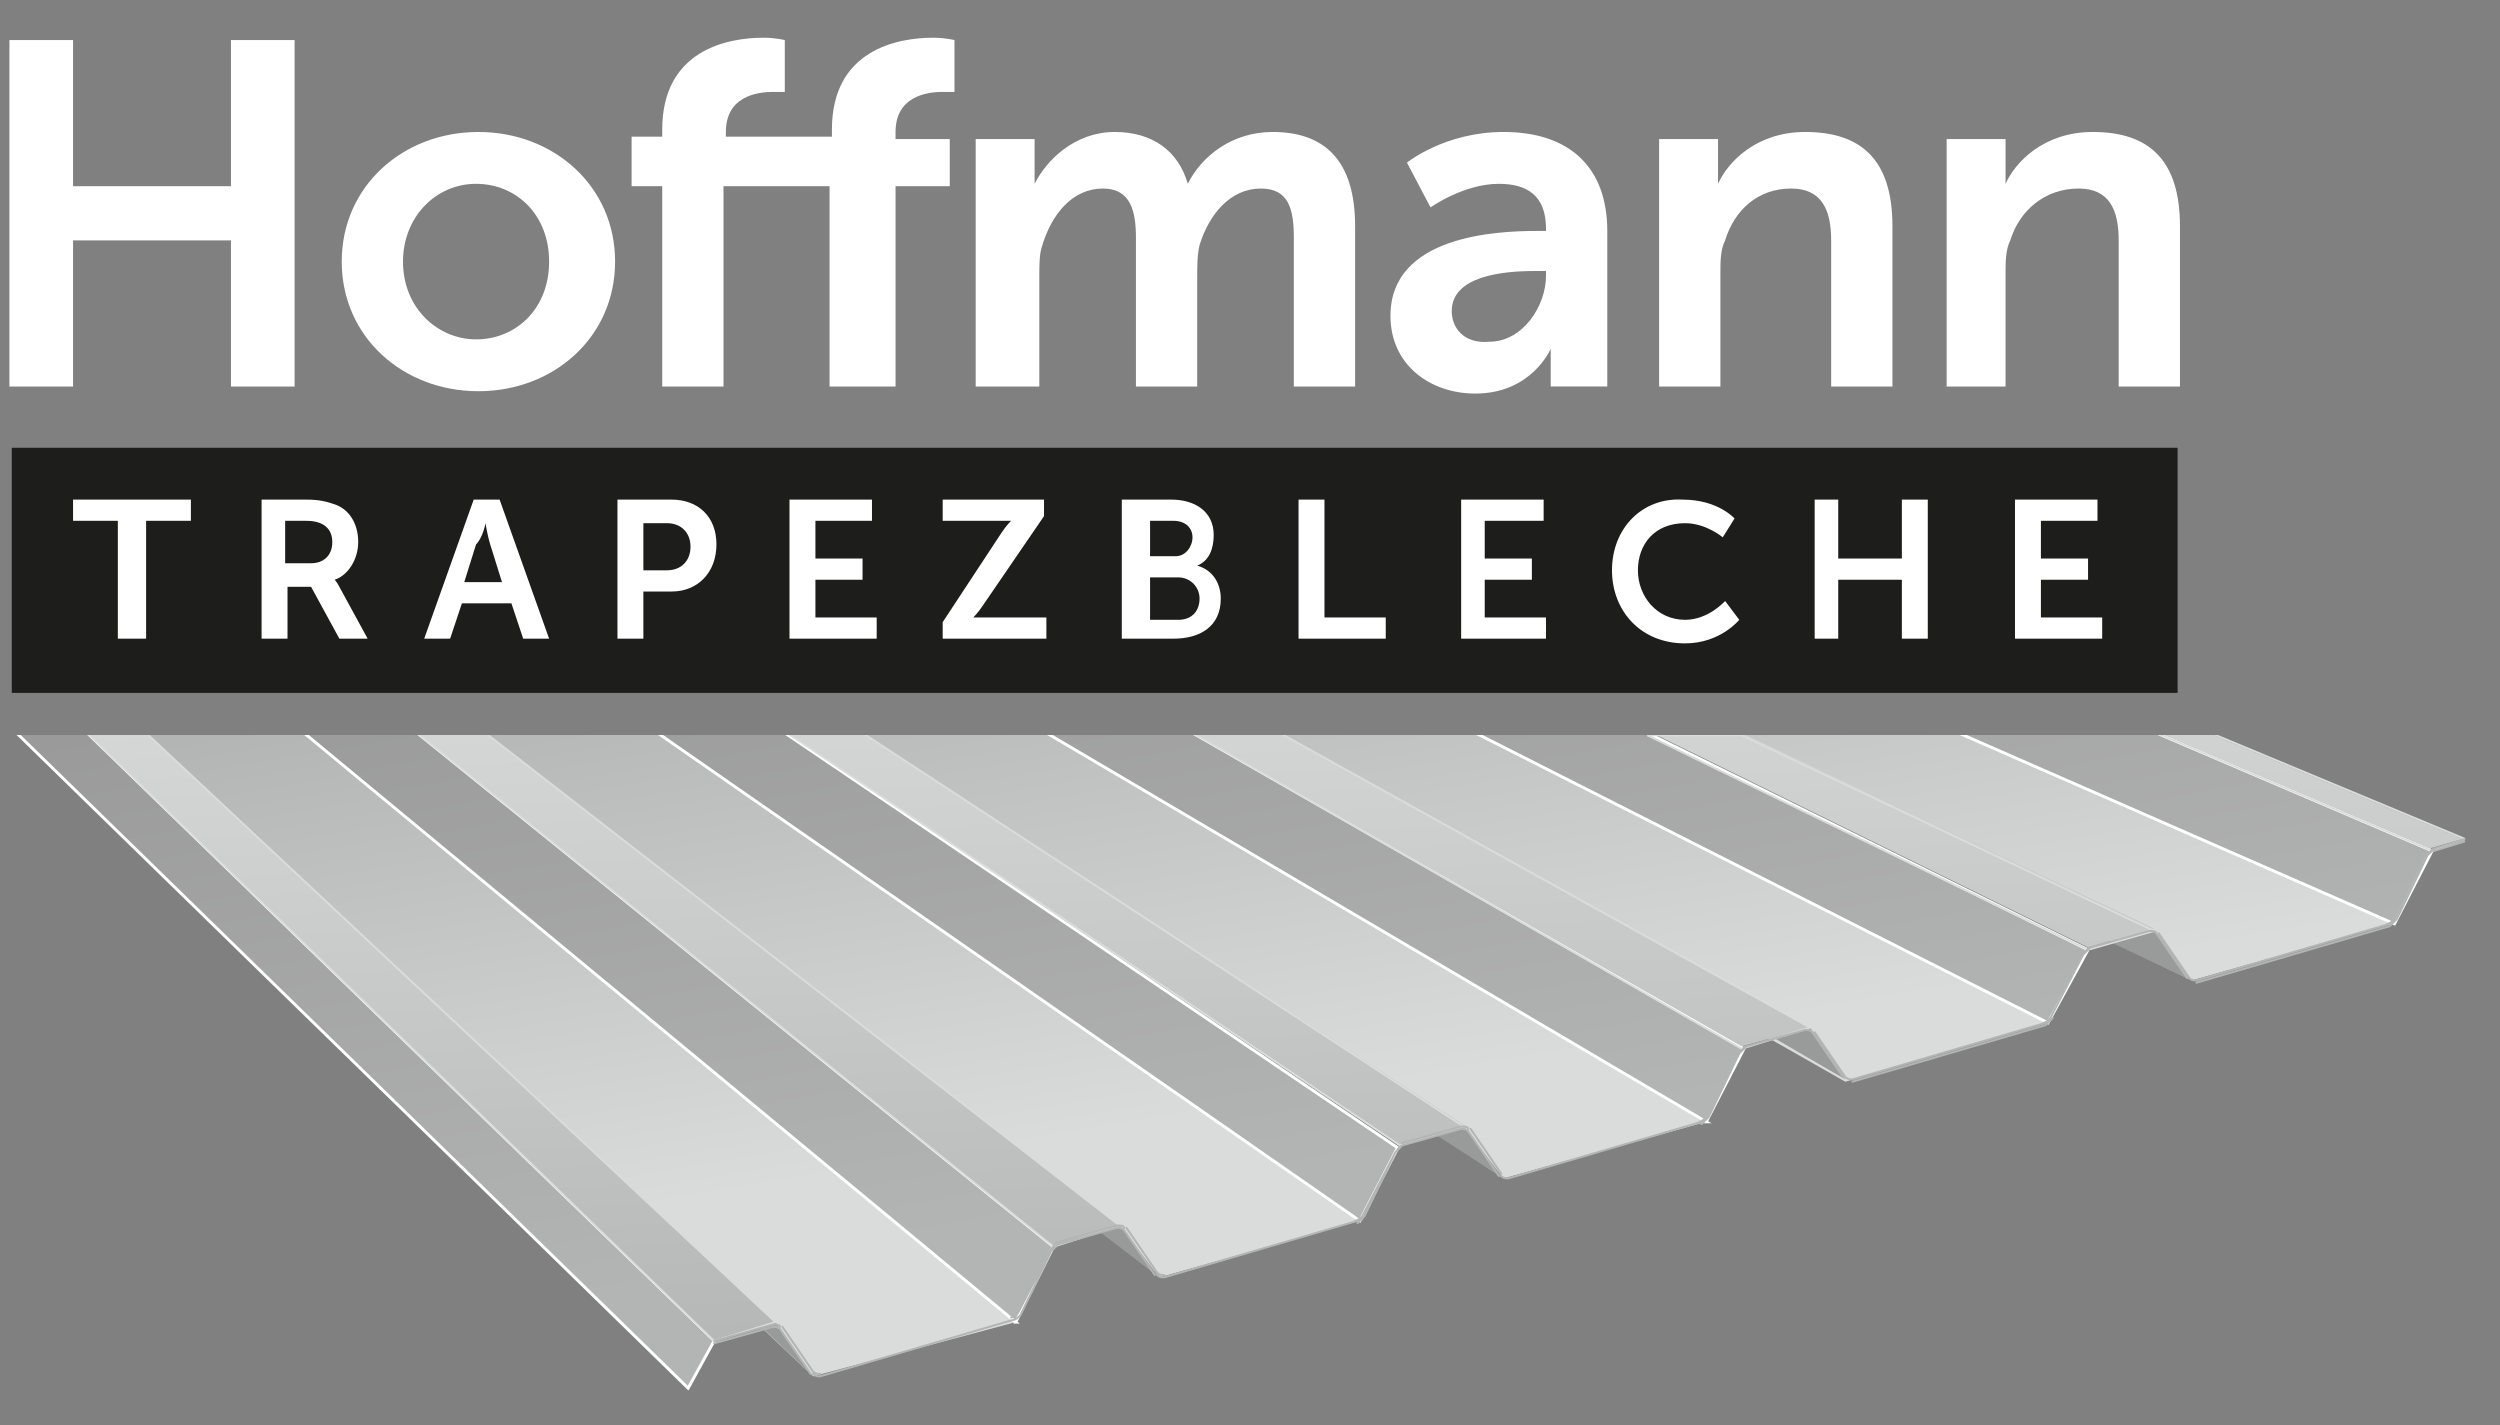 <?xml version="1.0" encoding="UTF-8" standalone="no"?>
<svg xmlns="http://www.w3.org/2000/svg" xmlns:xlink="http://www.w3.org/1999/xlink" xmlns:serif="http://www.serif.com/" width="100%" height="100%" viewBox="0 0 442 252" version="1.1" xml:space="preserve" style="fill-rule:evenodd;clip-rule:evenodd;">
  <rect x="0" y="0" width="442" height="252" fill="#808080" stroke="none"/>
  <g>
    <path d="M343.75,68.333l10.833,0l0,-20c0,-2.083 0,-4.166 0.834,-5.833c1.666,-5.417 6.25,-9.167 12.083,-9.167c5.417,0 7.083,3.75 7.083,9.167l0,25.833l10.834,0l-0,-28.333c-0,-11.667 -5.417,-16.667 -15.417,-16.667c-8.75,0 -13.75,5.417 -15.417,9.167l0,-7.917l-10.416,0l-0,43.75l-0.417,0Zm-50.417,0l10.834,0l-0,-20c-0,-2.083 -0,-4.166 0.833,-5.833c1.667,-5.417 5.833,-9.167 11.667,-9.167c5.416,0 7.083,3.75 7.083,9.167l-0,25.833l10.833,0l0,-28.333c0,-11.667 -5.416,-16.667 -15.416,-16.667c-8.75,0 -13.75,5.417 -15.417,9.167l-0,-7.917l-10.417,0l0,43.75Zm-36.666,-13.333c-0,-6.25 9.166,-7.083 14.583,-7.083l2.083,-0l0,0.833c0,5.417 -4.166,11.667 -10,11.667c-4.583,0.416 -6.666,-2.5 -6.666,-5.417m-10.834,0.833c0,8.75 7.084,13.75 15,13.75c10,0 13.334,-7.916 13.334,-7.916l-0,6.666l10,0l-0,-27.5c-0,-11.25 -6.667,-17.5 -18.334,-17.5c-10.416,0 -17.083,5.417 -17.083,5.417l4.167,7.917c-0,-0 5.833,-4.167 12.083,-4.167c5,0 8.333,2.083 8.333,7.917l0,0.416l-1.666,0c-7.084,0 -25.834,0.834 -25.834,15m-73.333,12.5l11.25,0l-0,-19.166c-0,-2.084 -0,-4.167 0.417,-5.417c1.666,-5.833 5.416,-10.417 10.833,-10.417c5,0 5.833,4.167 5.833,8.75l0,26.25l10.834,0l-0,-19.166c-0,-2.084 -0,-4.167 0.416,-5.834c1.667,-5.416 5.417,-10 10.834,-10c5,0 5.833,3.75 5.833,8.75l-0,26.25l10.833,0l0,-28.333c0,-11.667 -5.416,-16.667 -14.583,-16.667c-7.083,0 -12.5,4.167 -15,9.167c-1.667,-5.833 -6.25,-9.167 -12.917,-9.167c-7.083,0 -12.083,5 -14.166,9.167l-0,-7.917l-10.417,0l-0,43.75Zm-25.833,0l11.666,0l0,-35.416l9.584,-0l-0,-8.334l-9.584,0l0,-1.25c0,-6.25 5.417,-7.083 8.334,-7.083l2.083,0l-0,-9.167c-0,0 -1.667,-0.416 -3.75,-0.416c-6.25,-0 -17.917,2.083 -17.917,16.25l0,1.25l-18.75,-0l0,-0.834c0,-6.25 5.417,-7.083 8.334,-7.083l2.083,0l-0,-9.167c-0,0 -1.667,-0.416 -3.75,-0.416c-6.25,-0 -17.917,2.083 -17.917,16.25l0,1.25l-5.416,-0l-0,8.75l5.416,-0l0,35.416l10.834,0l-0,-35.416l18.75,-0l-0,35.416Zm-75.417,-22.083c-0,-7.917 5.833,-13.75 12.917,-13.75c7.083,0 12.916,5.417 12.916,13.75c0,8.333 -5.833,13.75 -12.916,13.75c-6.667,0 -12.917,-5.417 -12.917,-13.75m-10.833,0c-0,13.333 10.833,22.917 24.166,22.917c13.334,-0 24.167,-9.584 24.167,-22.917c-0,-13.333 -10.833,-22.917 -24.167,-22.917c-13.333,0 -24.166,9.584 -24.166,22.917m-58.75,22.083l11.25,0l-0,-25.833l27.916,0l0,25.833l11.25,0l0,-61.25l-11.25,0l0,25.834l-27.916,-0l-0,-25.834l-11.25,0l-0,61.25Z" style="fill:#fff;fill-rule:nonzero;"></path>
  </g>
  <rect x="2.083" y="79.167" width="382.917" height="43.333" style="fill:#1d1d1b;"></rect>
  <g>
    <path d="M356.25,112.917l15.417,-0l-0,-3.75l-10.834,-0l0,-6.667l8.334,0l-0,-3.75l-8.334,0l0,-6.667l10,0l0,-3.75l-14.583,0l0,24.584Zm-35.417,-0l4.167,-0l0,-10.417l11.25,0l0,10.417l4.583,-0l0,-24.584l-4.583,0l0,10.417l-11.25,0l0,-10.417l-4.167,0l0,24.584Zm-35.833,-12.084c0,7.084 5,12.917 12.917,12.917c6.25,0 9.583,-4.167 9.583,-4.167l-2.5,-3.333c0,0 -2.917,3.333 -7.083,3.333c-5,0 -8.334,-4.166 -8.334,-8.75c0,-4.583 2.917,-8.333 8.334,-8.333c3.75,0 6.666,2.5 6.666,2.5l2.084,-3.333c-0,-0 -2.917,-3.334 -9.167,-3.334c-7.083,-0.416 -12.5,5 -12.5,12.5m-27.083,12.084l15.416,-0l0,-3.75l-10.833,-0l0,-6.667l8.333,0l0,-3.75l-8.333,0l0,-6.667l10.417,0l-0,-3.75l-14.584,0l0,24.584l-0.416,-0Zm-28.334,-0l15.417,-0l0,-3.75l-10.833,-0l-0,-20.834l-4.584,0l0,24.584Zm-26.25,-3.334l0,-7.5l5,0c2.084,0 3.75,1.667 3.75,3.75c0,2.084 -1.25,3.75 -3.75,3.75l-5,0Zm0,-11.25l0,-6.25l4.167,0c2.083,0 3.333,1.25 3.333,2.917c0,1.667 -1.25,3.333 -2.916,3.333l-4.584,0Zm-5,14.584l9.167,-0c4.583,-0 8.333,-2.084 8.333,-7.084c0,-2.5 -1.25,-5 -4.166,-5.833c2.083,-0.833 2.916,-2.917 2.916,-5.417c0,-4.166 -3.333,-6.25 -7.5,-6.25l-8.75,0l0,24.584Zm-31.666,-0l18.333,-0l0,-3.75l-12.917,-0c0,-0 0.834,-0.834 1.667,-2.084l10.833,-15.833l0,-2.917l-17.916,0l-0,3.75l12.083,0c0,0 -0.833,0.834 -1.667,2.084l-10.416,15.833l-0,2.917Zm-27.084,-0l15.417,-0l0,-3.75l-10.833,-0l-0,-6.667l8.333,0l0,-3.75l-8.333,0l-0,-6.667l10,0l-0,-3.75l-14.584,0l0,24.584Zm-25.833,-12.084l0,-8.333l4.167,0c2.5,0 4.166,1.667 4.166,4.167c0,2.5 -1.666,4.166 -4.166,4.166l-4.167,0Zm-4.583,12.084l4.583,-0l0,-8.334l5,0c4.583,0 7.917,-3.333 7.917,-8.333c-0,-5 -3.334,-7.917 -7.917,-7.917l-9.583,0l-0,24.584Zm-23.334,-20.417c0,0 0.417,2.5 0.834,3.75l2.083,6.667l-6.667,-0l2.084,-6.667c1.25,-1.25 1.666,-3.75 1.666,-3.75Zm6.667,20.417l4.583,-0l-8.75,-24.584l-4.583,0l-8.75,24.584l4.583,-0l2.084,-6.25l8.75,-0l2.083,6.25Zm-42.083,-12.917l-0,-7.917l3.75,0c3.333,0 4.583,1.667 4.583,3.75c0,2.5 -1.667,3.75 -3.75,3.75l-4.583,0l-0,0.417Zm-4.167,12.917l4.583,-0l0,-9.167l4.167,0l5,9.167l5,-0l-5,-9.167c-0.417,-0.833 -0.833,-1.25 -0.833,-1.25c2.5,-0.833 4.166,-3.75 4.166,-6.667c0,-3.333 -1.666,-5.833 -4.166,-6.666c-1.25,-0.417 -2.5,-0.834 -5,-0.834l-7.917,0l0,24.584Zm-25.417,-0l5,-0l0,-20.834l7.917,0l0,-3.75l-20.833,0l-0,3.75l7.916,0l0,20.834Z" style="fill:#fff;fill-rule:nonzero;"></path>
  </g>
  <g>
    <g>
      <clipPath id="_clip1">
        <rect x="2.917" y="129.943" width="432.917" height="115.89"></rect>
      </clipPath>
      <g clip-path="url(#_clip1)">
        <clipPath id="_clip2">
          <path d="M347.917,129.583l75,33.75l-35.417,10l-90,-43.75l50.417,0Zm-84.584,0l98.75,51.25l-35.833,10.417l-108.333,-61.667l45.416,0Zm-75.416,0l113.75,68.75l-35.834,10l-118.75,-78.75l40.834,0Zm-68.75,0l121.25,86.25l-35.417,10l-122.5,-96.25l36.667,0Zm-95.834,0l33.334,0l122.916,104.167l-35.833,9.583l-120.417,-113.75Z"></path>
        </clipPath>
        <g clip-path="url(#_clip2)">
          <path d="M410.833,59.167l31.667,180.833l-407.083,74.167l-31.25,-180.834l406.666,-74.166Z" style="fill:url(#_Linear3);fill-rule:nonzero;"></path>
        </g>
        <path d="M380.833,164.583l6.667,8.75l-14.167,-6.666l7.5,-2.084Zm-60.833,17.084l6.25,9.166l-12.917,-7.5l6.667,-1.666Zm0,-0l-93.75,-52.084l93.75,52.084Zm-61.25,17.5l7.083,9.166l-11.666,-7.5l4.583,-1.666Zm-60.833,17.5l7.083,9.166l-10.417,-7.916l3.334,-1.25Zm-63.334,17.916l2.5,-0.833l-111.25,-104.167l111.25,104.167l6.667,9.583l-9.167,-8.75Z" style="fill:#999a9a;fill-rule:nonzero;"></path>
        <clipPath id="_clip4">
          <path d="M381.25,129.583l48.75,20.834l-6.667,12.916l-77.083,-33.75l35,0Zm-90,0l77.917,38.334l-7.084,12.916l-100.833,-51.25l30,0Zm-80.417,0l97.084,55.834l-6.667,12.916l-115.833,-68.75l25.416,0Zm-71.666,0l108.333,73.334l-6.667,12.916l-124.583,-86.25l22.917,0Zm-85.417,0l20,0l112.5,90.834l-6.667,13.333l-125.833,-104.167Zm-50.833,0l12.5,0l110.833,107.917l-4.583,8.333l-118.75,-116.25Z"></path>
        </clipPath>
        <g clip-path="url(#_clip4)">
          <path d="M416.667,54.167l32.916,187.916l-433.75,78.75l-32.5,-187.5l433.334,-79.166Z" style="fill:url(#_Linear5);fill-rule:nonzero;"></path>
        </g>
        <path d="M423.333,163.333l6.667,-12.916l-48.75,-20.834l-35,0l77.083,33.75Zm-54.166,4.584l-77.917,-38.334l-30.417,0l101.25,51.25l7.084,-12.916Zm-67.5,30.416l6.666,-12.916l-97.5,-55.834l-25.833,0l116.667,68.75Zm-61.25,17.5l6.666,-12.916l-108.333,-73.334l-22.5,0l124.167,86.25Zm-60.834,17.917l6.667,-13.333l-112.5,-90.834l-20,0l125.833,104.167Zm-57.916,11.667l4.583,-8.334l-110.833,-107.5l-12.5,0l118.75,115.834Z" style="fill:none;fill-rule:nonzero;stroke:#fff;stroke-width:0.52px;"></path>
        <clipPath id="_clip6">
          <path d="M390.417,129.583l45,18.75l-5.834,1.667l-48.75,-20.833l9.584,-0l-0,0.416Zm-82.5,0l72.916,34.584l-11.666,3.333l-77.917,-38.333l16.667,-0l-0,0.416Zm-81.667,0l93.75,52.084l-12.083,3.333l-97.084,-55.417l15.417,0Zm-73.75,0l106.667,69.584l-11.667,3.333l-108.333,-72.917l13.333,0Zm-66.667,0l112.084,87.084l-11.667,3.75l-112.5,-90.834l12.083,0Zm-70.416,0l10.416,0l111.25,104.167l-10.833,3.333l-110.833,-107.5Z"></path>
        </clipPath>
        <g clip-path="url(#_clip6)">
          <path d="M15.417,240.417l-6.25,-110.834l426.25,-3.333l6.666,110.833l-426.666,3.334Z" style="fill:url(#_Linear7);fill-rule:nonzero;"></path>
        </g>
        <path d="M137.083,233.75l-111.25,-104.167l-10.416,0l110.833,107.5l10.833,-3.333Zm60.834,-17.083l-112.084,-87.084l-12.083,0l112.5,90.834l11.667,-3.75Zm60.833,-17.5l-106.25,-69.584l-13.333,0l108.333,72.917l11.25,-3.333Zm61.25,-17.5l-93.75,-52.084l-15.417,0l97.084,55.834l12.083,-3.75Zm49.167,-13.75l11.666,-3.334l-72.916,-34.583l-16.667,0l77.917,37.917Zm66.666,-19.584l-45,-18.75l-9.583,0l48.75,20.834l5.833,-2.084Z" style="fill:none;fill-rule:nonzero;stroke:#dadbdb;stroke-width:0.35px;"></path>
        <path d="M388.333,173.333c-0.416,0 -0.833,0 -1.25,-0.416m1.25,0.416c-0.416,0 -0.833,0 -1.25,-0.416m36.25,-10.417c-0.416,0.417 -0.833,0.833 -1.25,0.833m1.667,-0.833c-0.417,0.417 -0.833,0.833 -1.25,1.25m0,-0.417l-34.167,10m34.167,-9.583l-34.167,10m40.834,-22.5c0.416,-0.417 0.833,-1.25 1.25,-1.25m-1.25,1.25c0.416,-0.417 0.833,-0.833 1.25,-1.25m5.416,-1.667l-5.416,1.667m5.416,-1.25l-5.416,1.667m-1.25,0.833l-5.417,11.25m5.417,-11.25l-5.834,11.25m-95.833,28.333c-0.417,0 -0.833,0 -1.25,-0.416m1.25,0.416c-0.417,0 -0.833,0 -1.25,-0.416m35.417,-9.584l-34.167,10m34.167,-9.583l-34.167,10m52.5,-26.667c0.417,0 1.25,0 1.25,0.417m-1.25,-0.417c0.417,0 0.833,0 1.25,0.417m-1.25,-0.417l-10.417,2.917m10.417,-2.917l-10.417,2.917m12.084,-2.5l5.416,7.917m-5.833,-7.917l5.417,7.917m-18.334,-4.167c0.417,-0.417 0.834,-1.25 1.25,-1.25m-1.25,1.25c0.417,-0.417 0.834,-0.833 1.25,-1.25m-7.083,12.5c-0.417,0.417 -0.833,0.833 -1.25,0.833m1.667,-0.833c-0.417,0.417 -0.834,0.833 -1.25,1.25m6.666,-12.5l-5.833,11.25m5.833,-11.25l-5.833,11.25m-182.5,52.083c-0.417,0.417 -0.833,0.834 -1.25,0.834m1.667,-0.417c-0.417,0.417 -0.834,0.833 -1.25,0.833m-0,0l-34.167,10m34.167,-10l-34.167,10m-8.333,-9.166c0.416,-0 1.25,-0 1.25,0.416m-1.25,0c0.416,0 0.833,0 1.25,0.417m-1.25,-0.833l-10.417,2.916m10.417,-2.5l-10.417,2.917m18.75,5.417c-0.417,-0 -0.833,-0 -1.25,-0.417m1.25,0.833c-0.417,0 -0.833,0 -1.25,-0.416m-5.417,-8.334l5.417,7.917m-5.833,-7.5l5.416,7.917m96.667,-27.084l-34.167,10m34.167,-10l-34.167,10m-8.333,-9.166c0.417,-0 1.25,-0 1.25,0.416m-1.25,0c0.417,0 0.833,0 1.25,0.417m-1.25,-0.833l-10.417,2.916m10.417,-2.5l-10.417,2.917m18.75,5.417c-0.416,-0 -0.833,-0 -1.25,-0.417m1.25,0.833c-0.416,0 -0.833,0 -1.25,-0.416m-5.416,-8.334l5.416,7.917m-5.833,-7.5l5.417,7.917m-18.334,-4.584c0.417,-0.416 0.834,-1.25 1.25,-1.25m-1.25,1.667c0.417,-0.417 0.834,-0.833 1.25,-1.25m-1.25,0.833l-5.833,11.25m5.833,-10.833l-5.416,11.25m86.25,-24.167c-0.417,0 -0.834,0 -1.25,-0.416m1.25,0.416c-0.417,0 -0.834,0 -1.25,-0.416m36.25,-10.417c-0.417,0.417 -0.834,0.833 -1.25,0.833m1.666,-0.833c-0.416,0.417 -0.833,0.833 -1.25,1.25m0,-0.417l-34.166,10m34.166,-10l-34.166,10m52.5,-26.25c0.416,0 1.25,0 1.25,0.417m-1.25,-0.417c0.416,0 0.833,0 1.25,0.417m-12.917,3.75c0.417,-0.417 0.833,-1.25 1.25,-1.25m-1.25,1.25c0.417,-0.417 0.833,-0.833 1.25,-1.25m10.417,-2.917l-10.417,2.917m10.417,-2.917l-10.417,2.917m12.083,-2.5l5.417,7.917m-5.833,-7.917l5.416,7.917m-18.333,-4.167l-5.417,11.25m5.417,-11.25l-5.833,11.25m-43.334,1.667l-10.416,2.916m10.416,-2.5l-10.416,2.917m10.416,-3.333c0.417,-0 1.25,-0 1.25,0.416m-1.25,0c0.417,0 0.834,0 1.25,0.417m0.417,-0.417l5.417,7.917m-5.834,-7.5l5.417,7.917m-24.167,7.083c-0.416,0.417 -0.833,0.833 -1.25,0.833m1.667,-0.833c-0.417,0.417 -0.833,0.833 -1.25,1.25m6.667,-12.5c0.416,-0.417 0.833,-1.25 1.25,-1.25m-1.25,1.25c0.416,-0.417 0.833,-0.833 1.25,-1.25m-1.25,1.25l-5.834,11.25m5.834,-11.25l-5.417,11.25" style="fill:none;fill-rule:nonzero;stroke:#b3b4b4;stroke-width:0.35px;stroke-linecap:round;stroke-linejoin:round;stroke-miterlimit:10;"></path>
      </g>
    </g>
  </g>
  <defs>
    <linearGradient id="_Linear3" x1="0" y1="0" x2="1" y2="0" gradientUnits="userSpaceOnUse" gradientTransform="matrix(82.58,474.674,-474.674,82.58,175.98,-84.645)">
      <stop offset="0" style="stop-color:#b3b4b4;stop-opacity:1"></stop>
      <stop offset="0.39" style="stop-color:#b3b4b4;stop-opacity:1"></stop>
      <stop offset="0.59" style="stop-color:#dadbdb;stop-opacity:1"></stop>
      <stop offset="1" style="stop-color:#dadbdb;stop-opacity:1"></stop>
    </linearGradient>
    <linearGradient id="_Linear5" x1="0" y1="0" x2="1" y2="0" gradientUnits="userSpaceOnUse" gradientTransform="matrix(89.351,513.597,-513.597,89.351,164.757,-109.403)">
      <stop offset="0" style="stop-color:#999;stop-opacity:1"></stop>
      <stop offset="0.39" style="stop-color:#999;stop-opacity:1"></stop>
      <stop offset="0.62" style="stop-color:#b3b4b4;stop-opacity:1"></stop>
      <stop offset="1" style="stop-color:#b3b4b4;stop-opacity:1"></stop>
    </linearGradient>
    <linearGradient id="_Linear7" x1="0" y1="0" x2="1" y2="0" gradientUnits="userSpaceOnUse" gradientTransform="matrix(-28.909,-488.214,488.214,-28.909,237.826,389.493)">
      <stop offset="0" style="stop-color:#b3b4b4;stop-opacity:1"></stop>
      <stop offset="0.3" style="stop-color:#b3b4b4;stop-opacity:1"></stop>
      <stop offset="0.59" style="stop-color:#dadbdb;stop-opacity:1"></stop>
      <stop offset="1" style="stop-color:#dadbdb;stop-opacity:1"></stop>
    </linearGradient>
  </defs>
</svg>
